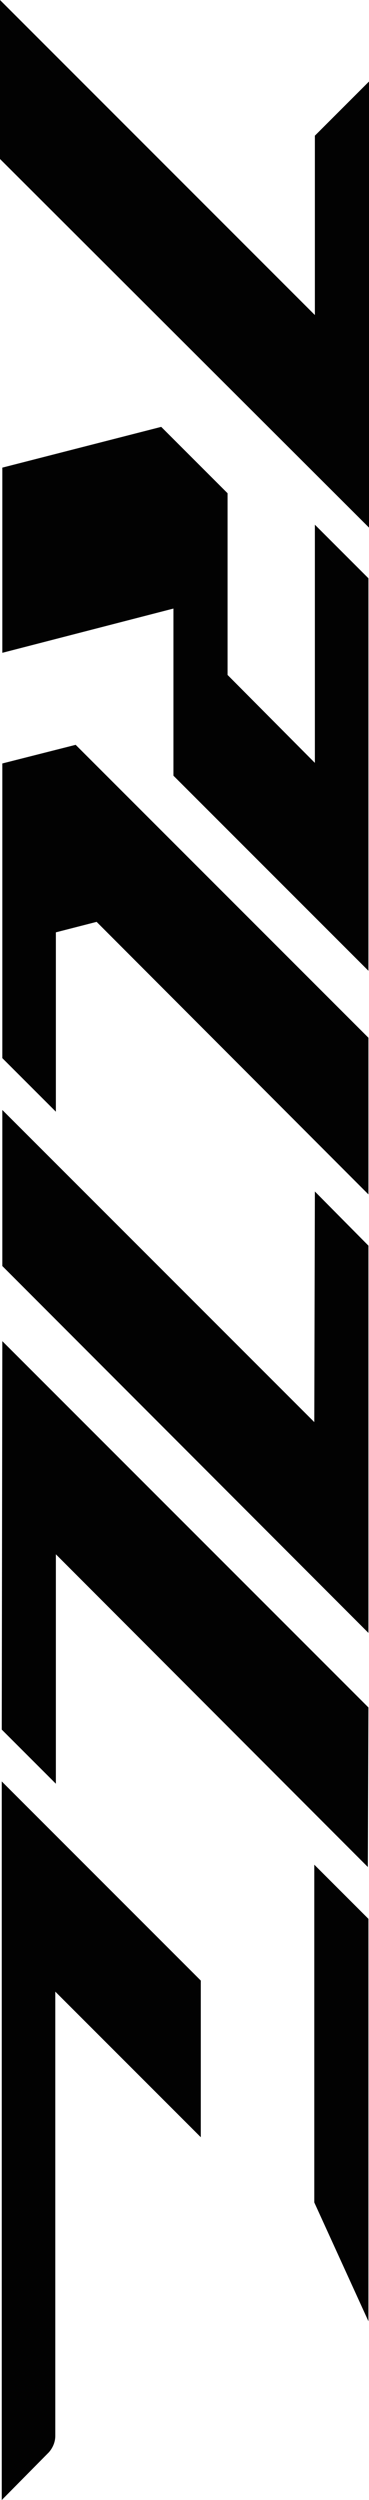 <svg xmlns="http://www.w3.org/2000/svg" xml:space="preserve" id="圖層_1" x="0" y="0" version="1.1" viewBox="0 0 63.4 429.3">
  <style>
    .st0{fill:#020202}
  </style>
  <path d="M.3 429.3V305.9l34.2 34.2V367l-25-25v76.3c0 1-.4 2-1.1 2.8l-8.1 8.2zM54 378.2v-58l9.3 9.3v69.1zM9.6 306.3.3 297l.1-66.7 62.9 62.9-.1 27.4-53.6-53.7zM63.3 280.4l-62.9-63v-26.8L54 244.2l.1-39.6 9.2 9.3zM9.6 190.9l-9.2-9.2v-50.6l12.6-3.2 50.3 50.3v26.9l-46.7-46.8-7 1.8zM.4 112.1V80.3l27.3-7 11.4 11.4v31.2l15 15.1V90.1l9.2 9.2v67.4l-33.5-33.5v-28.7zM63.4 90.6 0 27.3V0l54.1 54.1V23.3l9.3-9.3z" class="st0"/>
</svg>
